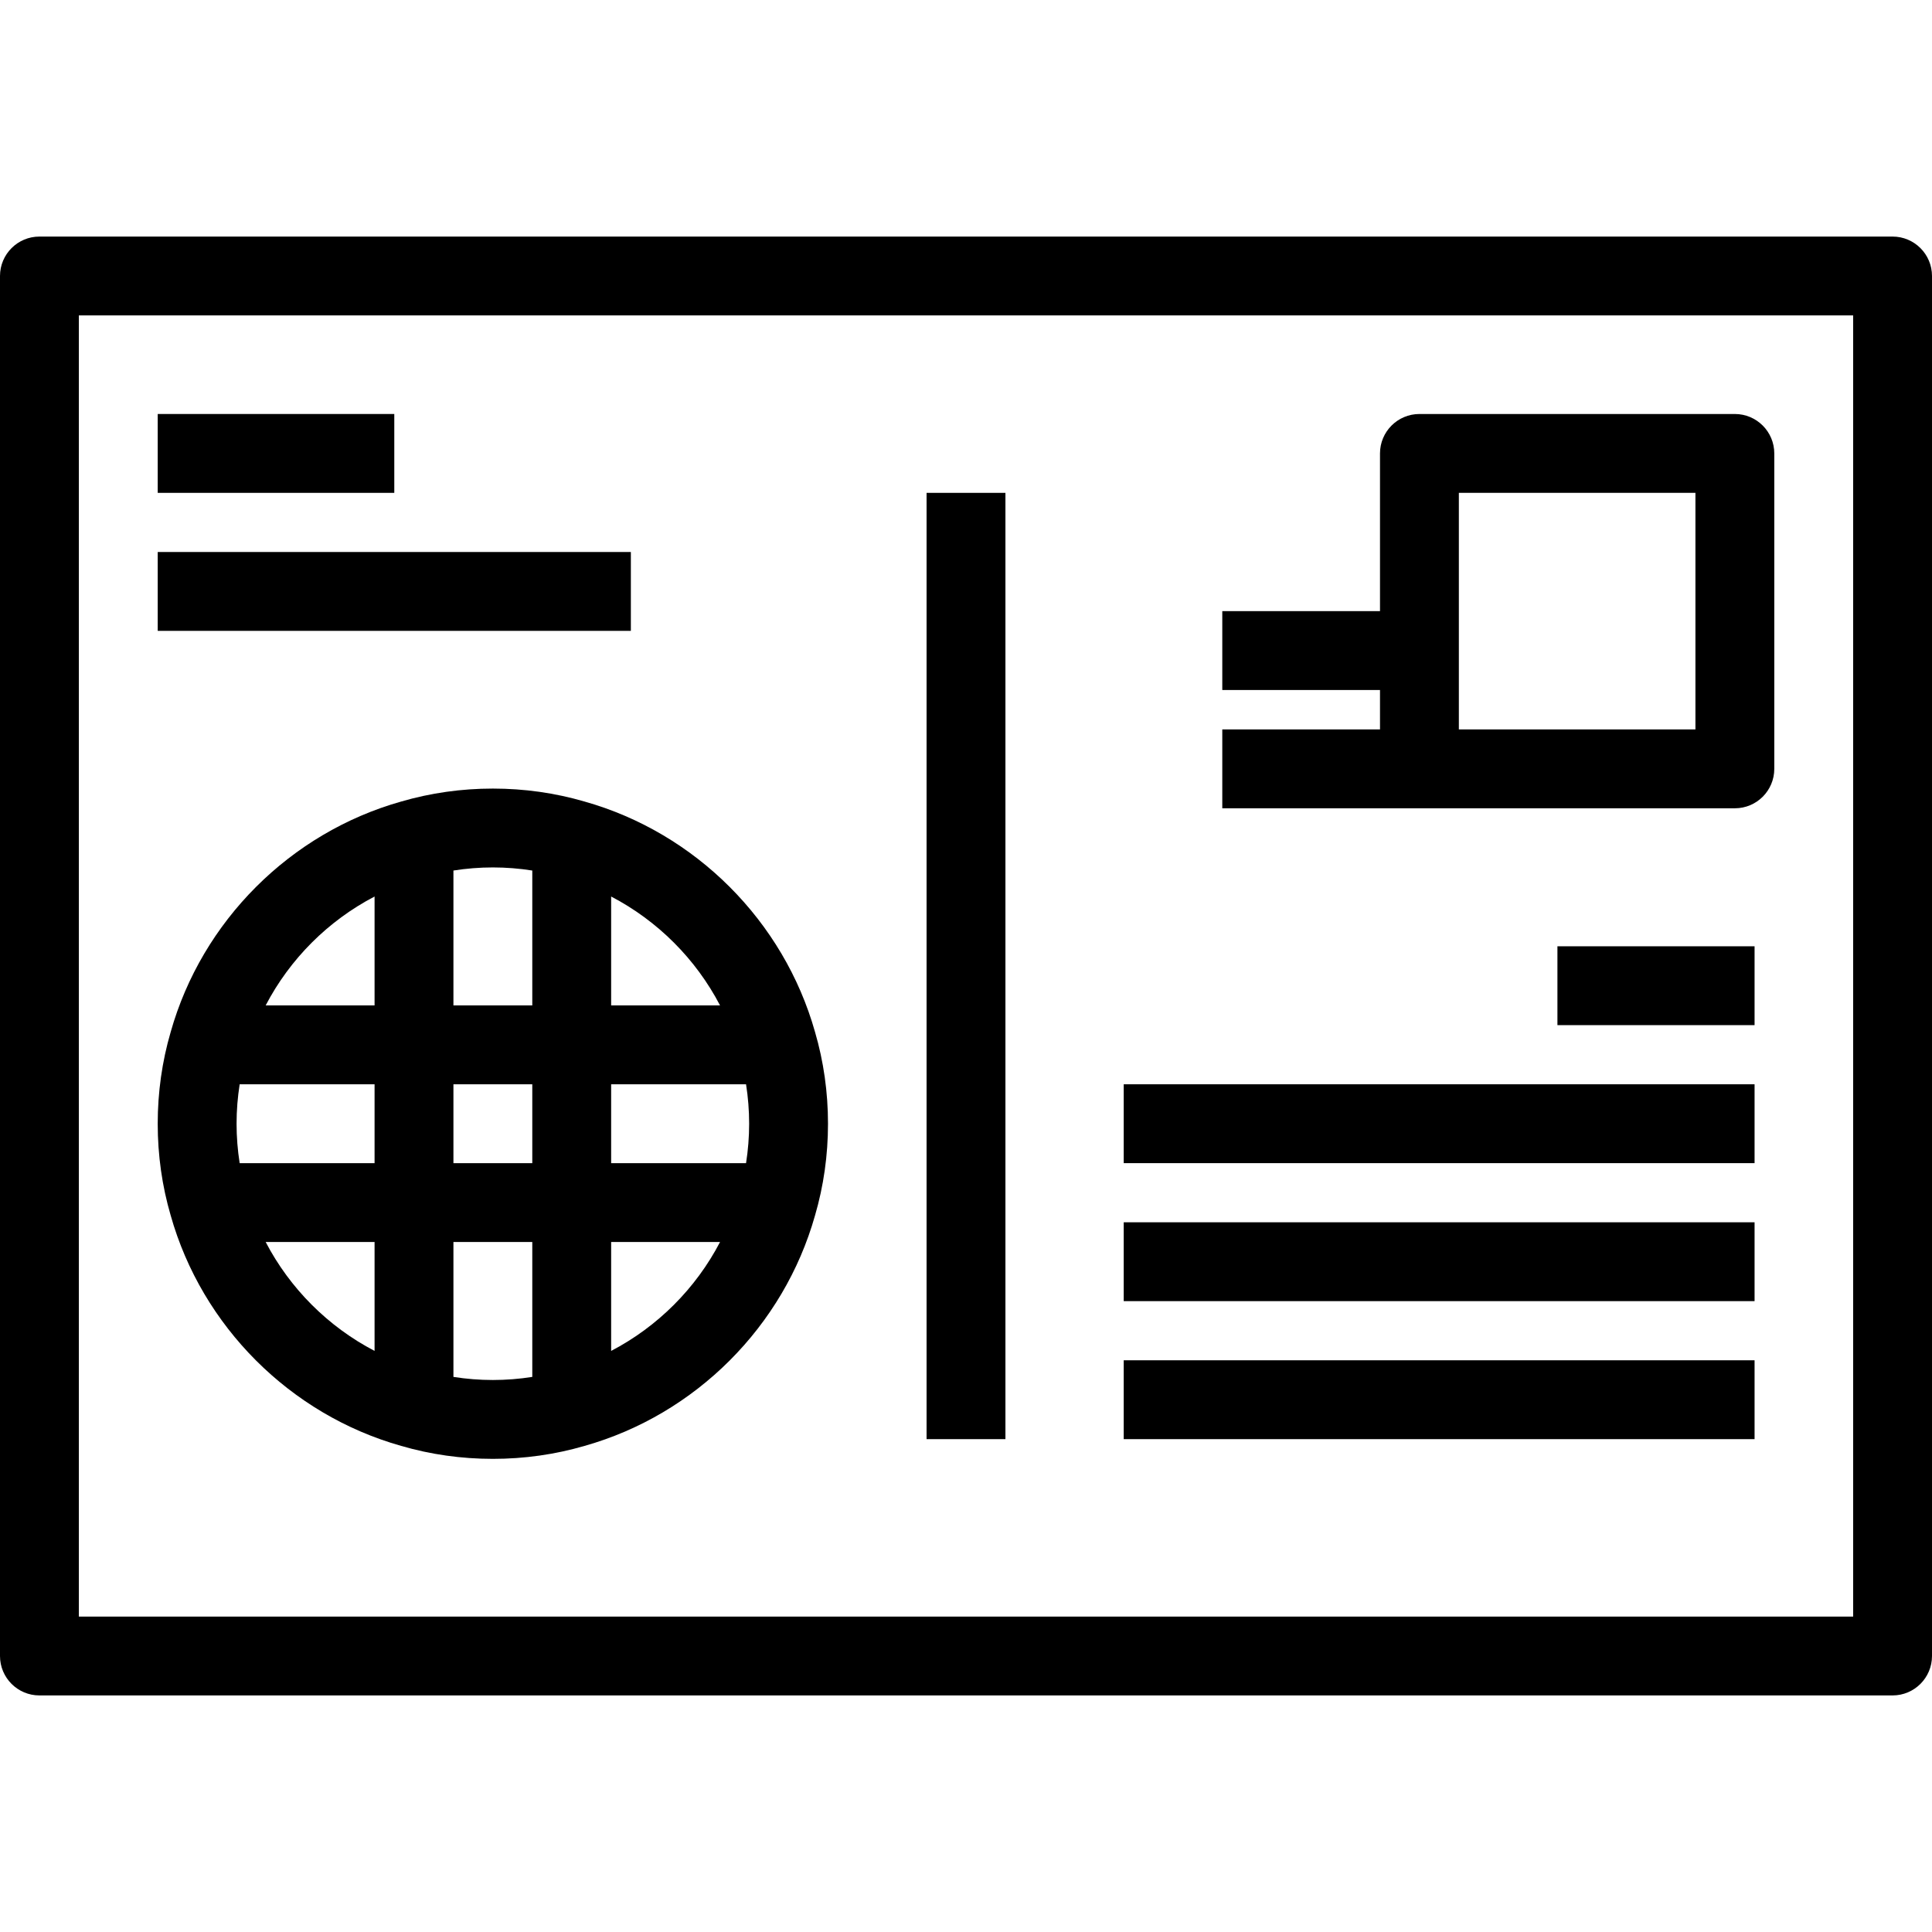 <?xml version="1.0" encoding="iso-8859-1"?>
<!-- Uploaded to: SVG Repo, www.svgrepo.com, Generator: SVG Repo Mixer Tools -->
<svg fill="#000000" version="1.1" id="Layer_1" xmlns="http://www.w3.org/2000/svg" xmlns:xlink="http://www.w3.org/1999/xlink" 
	 viewBox="0 0 512 512" xml:space="preserve">
<g>
	<g>
		<g>
			<path d="M501.551,62.694H10.449C4.678,62.694,0,67.373,0,73.143v365.714c0,5.771,4.678,10.449,10.449,10.449h491.102
				c5.77,0,10.449-4.678,10.449-10.449V73.143C512,67.373,507.321,62.694,501.551,62.694z M491.102,428.408H20.898V83.592h470.204
				V428.408z"/>
			<rect x="245.551" y="130.612" width="20.898" height="250.776"/>
			<path d="M459.755,214.204c5.77,0,10.449-4.678,10.449-10.449v-83.592c0-5.77-4.679-10.449-10.449-10.449h-83.592
				c-5.77,0-10.449,4.679-10.449,10.449v41.796h-41.796v20.898h41.796v10.449h-41.796v20.898h52.245H459.755z M386.612,130.612
				h62.694v62.694h-62.694V130.612z"/>
			<rect x="41.796" y="109.714" width="62.694" height="20.898"/>
			<rect x="41.796" y="146.286" width="125.388" height="20.898"/>
			<rect x="412.735" y="250.775" width="52.245" height="20.898"/>
			<rect x="297.796" y="287.347" width="167.184" height="20.898"/>
			<rect x="297.796" y="323.918" width="167.184" height="20.898"/>
			<rect x="297.796" y="360.49" width="167.184" height="20.898"/>
			<path d="M106.308,383.176c7.797,2.281,15.973,3.437,24.304,3.437c8.331,0,16.507-1.156,24.304-3.437
				c29.393-8.287,52.788-31.682,61.075-61.075c2.281-7.797,3.437-15.973,3.437-24.304c0-8.331-1.156-16.507-3.437-24.304
				c-8.288-29.394-31.684-52.79-61.079-61.076c-7.81-2.28-15.985-3.436-24.3-3.436s-16.491,1.156-24.3,3.436
				c-29.395,8.286-52.791,31.682-61.08,61.076c-2.281,7.797-3.437,15.973-3.437,24.304c0,8.331,1.156,16.507,3.437,24.304
				C53.521,351.493,76.915,374.888,106.308,383.176z M161.959,237.587c12.312,6.419,22.443,16.55,28.861,28.862h-28.861V237.587z
				 M161.959,287.347h35.751c0.539,3.42,0.82,6.911,0.82,10.449c0,3.538-0.282,7.029-0.82,10.449h-35.751V287.347z M161.959,329.143
				h28.861c-6.418,12.312-16.549,22.442-28.861,28.862V329.143z M120.163,230.7c3.424-0.54,6.915-0.822,10.449-0.822
				c3.534,0,7.025,0.282,10.449,0.822v35.749h-20.898V230.7z M120.163,287.347h20.898v20.898h-20.898V287.347z M120.163,329.143
				h20.898v35.751c-3.42,0.539-6.911,0.82-10.449,0.82s-7.029-0.282-10.449-0.82V329.143z M99.265,358.005
				c-12.312-6.42-22.443-16.55-28.861-28.862h28.861V358.005z M99.265,237.587v28.862H70.404
				C76.822,254.137,86.953,244.006,99.265,237.587z M63.514,287.347h35.751v20.898H63.514c-0.538-3.42-0.82-6.911-0.82-10.449
				C62.694,294.258,62.976,290.767,63.514,287.347z"/>
		</g>
	</g>
</g>
</svg>